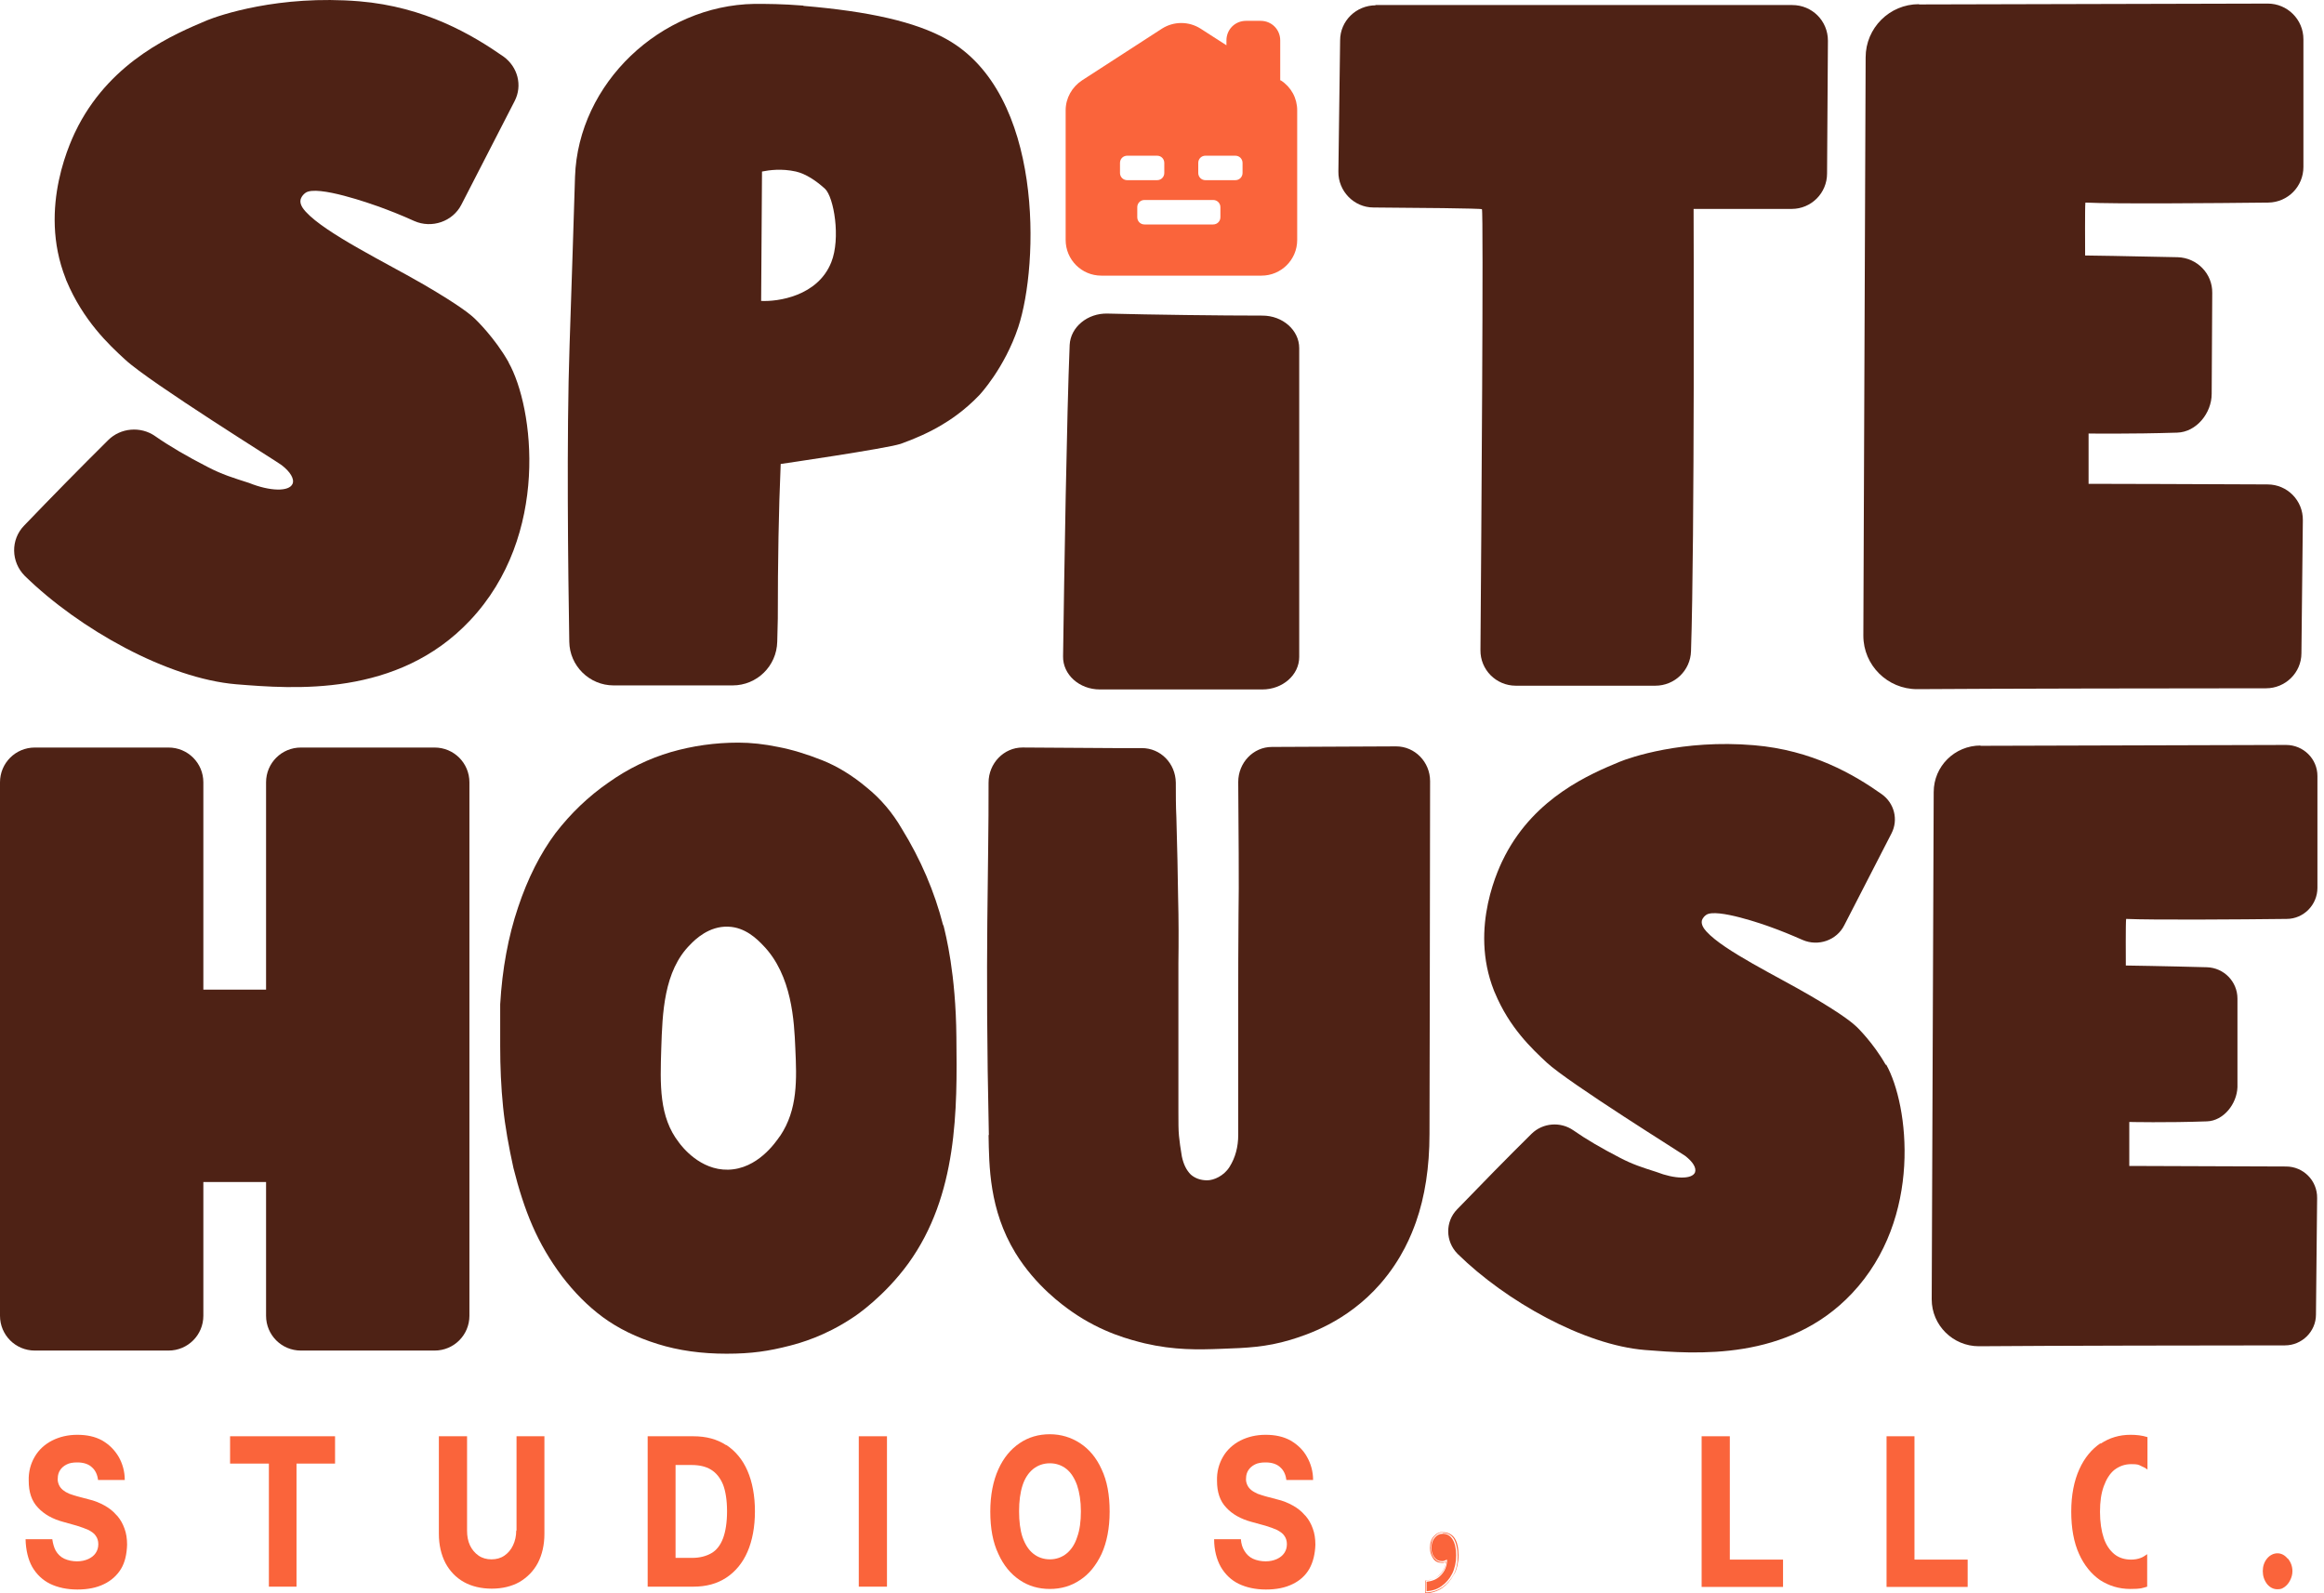 <svg width="70" height="48" viewBox="0 0 70 48" fill="none" xmlns="http://www.w3.org/2000/svg">
<path d="M59.648 22.469L68.857 22.443C69.377 22.443 69.802 22.859 69.802 23.378V26.748C69.802 27.26 69.386 27.684 68.874 27.684C67.454 27.701 64.829 27.719 64.04 27.684C64.023 27.814 64.031 28.897 64.031 29.088C64.031 29.088 65.218 29.105 66.475 29.14C66.986 29.157 67.393 29.573 67.393 30.084V32.752C67.376 33.255 66.977 33.766 66.475 33.783C65.253 33.827 64.135 33.801 64.135 33.801V35.126C64.482 35.126 67.341 35.135 68.857 35.143C69.377 35.143 69.802 35.568 69.793 36.096L69.758 39.605C69.758 40.116 69.334 40.532 68.823 40.532C66.726 40.532 61.649 40.541 59.604 40.558C58.825 40.558 58.184 39.926 58.184 39.146L58.244 23.863C58.244 23.084 58.877 22.46 59.656 22.46L59.648 22.469Z" fill="#4E2215"/>
<path d="M8.014 23.569V29.815H6.125V23.569C6.125 22.988 5.657 22.521 5.077 22.521H1.048C0.468 22.521 0 22.988 0 23.569V39.64C0 40.22 0.468 40.688 1.048 40.688H5.077C5.657 40.688 6.125 40.22 6.125 39.64V35.611H8.014V39.64C8.014 40.22 8.482 40.688 9.062 40.688H13.091C13.671 40.688 14.139 40.22 14.139 39.64V23.569C14.139 22.988 13.671 22.521 13.091 22.521H9.062C8.482 22.521 8.014 22.988 8.014 23.569Z" fill="#4E2215"/>
<path d="M28.408 27.875C28.148 26.861 27.733 25.891 27.161 24.964C26.884 24.487 26.528 24.063 26.095 23.716C25.671 23.361 25.22 23.084 24.761 22.902C24.302 22.72 23.851 22.581 23.436 22.503C23.02 22.417 22.621 22.373 22.24 22.373C21.538 22.373 20.862 22.469 20.204 22.659C19.554 22.85 18.922 23.153 18.324 23.578C17.726 23.993 17.198 24.496 16.73 25.102C16.279 25.709 15.898 26.454 15.604 27.337C15.309 28.213 15.127 29.192 15.066 30.257V31.513C15.066 32.137 15.092 32.752 15.153 33.35C15.214 33.948 15.326 34.554 15.465 35.187C15.621 35.81 15.803 36.391 16.037 36.928C16.271 37.465 16.565 37.968 16.929 38.453C17.293 38.929 17.7 39.345 18.159 39.683C18.619 40.021 19.164 40.289 19.805 40.489C20.438 40.688 21.131 40.783 21.885 40.783C22.638 40.783 23.158 40.705 23.791 40.541C24.094 40.463 24.848 40.255 25.679 39.7C25.792 39.631 26.641 39.051 27.36 38.063C28.85 36.001 28.833 33.428 28.807 31.245C28.79 29.322 28.486 28.161 28.417 27.875H28.408ZM23.487 34.234C23.366 34.407 22.82 35.221 21.928 35.239C21.088 35.256 20.542 34.546 20.447 34.416C19.849 33.645 19.883 32.683 19.918 31.574C19.953 30.543 19.987 29.252 20.793 28.455C20.932 28.308 21.356 27.892 21.937 27.918C22.448 27.935 22.803 28.291 22.985 28.481C23.86 29.382 23.921 30.777 23.955 31.574C23.999 32.518 24.033 33.428 23.496 34.225L23.487 34.234Z" fill="#4E2215"/>
<path d="M29.785 34.199C29.663 28.646 29.785 26.229 29.776 23.578C29.776 22.997 30.235 22.52 30.798 22.52C31.63 22.52 32.791 22.538 33.64 22.538H34.394C34.957 22.538 35.407 22.997 35.416 23.578C35.416 23.915 35.416 24.288 35.433 24.626C35.459 25.553 35.477 26.35 35.485 27.026C35.503 27.701 35.503 28.368 35.494 29.018V33.523C35.494 33.809 35.494 34.043 35.511 34.216C35.529 34.389 35.555 34.597 35.598 34.84C35.65 35.083 35.737 35.256 35.867 35.386C35.996 35.498 36.161 35.559 36.36 35.559C36.56 35.559 36.863 35.429 37.036 35.152C37.209 34.875 37.296 34.554 37.296 34.19V29.962C37.296 29.443 37.296 28.637 37.305 27.528C37.322 26.792 37.305 24.799 37.296 23.56C37.296 22.98 37.747 22.503 38.31 22.503L42.052 22.486C42.615 22.486 43.075 22.954 43.075 23.534C43.075 26.35 43.057 33.878 43.057 34.164C43.057 35.161 42.919 36.053 42.65 36.815C42.52 37.179 42.234 37.924 41.576 38.678C40.562 39.839 39.341 40.22 38.864 40.367C38.136 40.584 37.556 40.61 36.776 40.636C36.092 40.662 35.373 40.679 34.48 40.471C34.065 40.367 33.207 40.159 32.288 39.518C32.029 39.336 31.197 38.747 30.582 37.742C29.793 36.443 29.793 35.126 29.776 34.19L29.785 34.199Z" fill="#4E2215"/>
<path d="M56.797 32.076C56.425 31.418 55.931 30.942 55.931 30.942C55.81 30.829 55.55 30.595 54.545 30.006C53.54 29.417 51.928 28.646 51.4 28.065C51.322 27.979 51.235 27.857 51.261 27.736C51.261 27.736 51.279 27.641 51.391 27.563C51.695 27.346 53.167 27.866 53.349 27.935C53.618 28.031 53.938 28.16 54.294 28.317C54.77 28.524 55.325 28.325 55.55 27.875L56.971 25.111C57.187 24.695 57.057 24.193 56.676 23.924C55.844 23.335 54.588 22.599 52.83 22.451C50.681 22.269 49.087 22.824 48.775 22.954C47.9 23.318 46.254 24.011 45.336 25.769C45.162 26.099 44.244 27.935 44.998 29.841C45.006 29.867 45.024 29.902 45.024 29.902C45.465 30.968 46.15 31.6 46.583 32.007C47.242 32.622 50.724 34.788 50.759 34.823C50.993 35.005 51.105 35.187 51.053 35.325C50.958 35.533 50.447 35.525 49.893 35.308C49.459 35.169 49.182 35.083 48.784 34.875C48.246 34.597 47.77 34.32 47.389 34.052C46.999 33.783 46.47 33.827 46.133 34.156C45.413 34.866 44.608 35.689 43.889 36.434C43.525 36.807 43.533 37.404 43.906 37.777C45.361 39.206 47.718 40.523 49.546 40.671C51.071 40.792 53.852 41.017 55.784 38.964C57.924 36.694 57.49 33.281 56.815 32.076H56.797Z" fill="#4E2215"/>
<path d="M24.199 0.169C23.55 0.117 23.099 0.117 22.727 0.117C19.902 0.16 17.416 2.508 17.32 5.324C17.277 6.71 17.225 8.356 17.156 10.4C17.061 13.147 17.113 17.253 17.147 19.332C17.156 20.06 17.754 20.649 18.481 20.649H22.068C22.796 20.649 23.394 20.069 23.411 19.332L23.428 18.639C23.428 16.881 23.454 15.391 23.515 13.978C23.515 13.978 26.669 13.519 27.128 13.372C27.587 13.207 28.011 13.017 28.384 12.791C28.575 12.679 29.042 12.384 29.502 11.899C29.502 11.899 30.255 11.102 30.671 9.855C31.295 7.966 31.442 2.82 28.514 1.182C27.57 0.654 26.166 0.342 24.199 0.177V0.169ZM25.04 7.897C24.633 8.928 23.42 9.092 22.926 9.066L22.952 5.168C23.168 5.124 23.541 5.072 23.974 5.168C24.269 5.237 24.572 5.436 24.849 5.687C25.118 5.939 25.326 7.178 25.04 7.897Z" fill="#4E2215"/>
<path d="M41.422 0.152H53.984C54.582 0.152 55.058 0.628 55.058 1.226L55.032 5.228C55.032 5.817 54.556 6.294 53.967 6.294C52.866 6.294 51.281 6.294 51.012 6.294C51.012 6.294 51.047 16.283 50.934 19.618C50.917 20.199 50.44 20.658 49.86 20.658H45.658C45.06 20.658 44.584 20.173 44.592 19.584C44.618 16.248 44.688 6.329 44.636 6.303C44.61 6.277 42.643 6.259 41.37 6.251C40.781 6.251 40.304 5.757 40.313 5.168L40.365 1.217C40.365 0.628 40.85 0.16 41.439 0.16L41.422 0.152Z" fill="#4E2215"/>
<path d="M57.806 0.134L68.306 0.108C68.895 0.108 69.38 0.585 69.38 1.183V5.029C69.38 5.618 68.912 6.095 68.323 6.103C66.703 6.121 63.706 6.147 62.813 6.103C62.796 6.251 62.805 7.49 62.805 7.697C62.805 7.697 64.156 7.715 65.594 7.749C66.175 7.767 66.643 8.243 66.634 8.824L66.617 11.865C66.617 12.445 66.157 13.017 65.577 13.034C64.182 13.078 62.909 13.06 62.909 13.06V14.576C63.298 14.576 66.565 14.585 68.297 14.594C68.895 14.594 69.372 15.079 69.363 15.677L69.32 19.679C69.32 20.268 68.835 20.736 68.254 20.736C65.863 20.736 60.076 20.745 57.745 20.762C56.853 20.762 56.125 20.043 56.125 19.151L56.194 1.728C56.194 0.845 56.913 0.126 57.797 0.126L57.806 0.134Z" fill="#4E2215"/>
<path d="M15.319 10.912C14.903 10.175 14.331 9.629 14.331 9.629C14.201 9.499 13.906 9.24 12.763 8.572C11.628 7.914 9.817 7.039 9.211 6.381C9.124 6.285 9.02 6.147 9.055 6.008C9.055 6.008 9.081 5.895 9.202 5.809C9.549 5.558 11.212 6.155 11.411 6.225C11.715 6.337 12.079 6.476 12.477 6.658C13.005 6.892 13.638 6.675 13.898 6.164L15.501 3.045C15.743 2.577 15.596 2.014 15.163 1.702C14.218 1.044 12.798 0.204 10.822 0.039C8.396 -0.16 6.603 0.463 6.239 0.611C5.252 1.027 3.398 1.806 2.358 3.79C2.159 4.171 1.128 6.242 1.977 8.39C1.985 8.425 2.003 8.46 2.003 8.46C2.505 9.655 3.276 10.383 3.77 10.834C4.515 11.527 8.448 13.97 8.483 14.013C8.743 14.212 8.873 14.429 8.812 14.576C8.708 14.819 8.128 14.802 7.504 14.55C7.019 14.394 6.698 14.299 6.248 14.065C5.641 13.753 5.104 13.441 4.671 13.138C4.238 12.835 3.631 12.887 3.259 13.259C2.445 14.065 1.535 14.992 0.729 15.832C0.313 16.257 0.331 16.933 0.746 17.349C2.393 18.96 5.052 20.441 7.114 20.615C8.838 20.753 11.975 21.013 14.158 18.691C16.575 16.127 16.081 12.272 15.319 10.92V10.912Z" fill="#4E2215"/>
<path d="M32.02 19.783C32.054 17.314 32.132 12.48 32.219 10.392C32.245 9.855 32.756 9.43 33.362 9.447C34.705 9.482 36.759 9.508 38.023 9.508C38.639 9.508 39.133 9.95 39.133 10.487V19.792C39.133 20.337 38.63 20.771 38.023 20.771H33.129C32.505 20.771 32.011 20.32 32.02 19.774V19.783Z" fill="#4E2215"/>
<path d="M38.569 2.421H38.561V1.217C38.561 0.888 38.301 0.628 37.972 0.628H37.53C37.2 0.628 36.941 0.888 36.941 1.217V1.364L36.161 0.862C35.806 0.637 35.355 0.637 35 0.862L32.592 2.421C32.288 2.621 32.098 2.958 32.098 3.322V7.23C32.098 7.819 32.574 8.304 33.172 8.304H37.998C38.587 8.304 39.072 7.827 39.072 7.23V3.322C39.072 2.958 38.89 2.621 38.578 2.421H38.569ZM33.735 5.211V4.908C33.735 4.786 33.83 4.691 33.952 4.691H34.853C34.974 4.691 35.069 4.786 35.069 4.908V5.211C35.069 5.332 34.974 5.428 34.853 5.428H33.952C33.83 5.428 33.735 5.332 33.735 5.211ZM36.759 6.545C36.759 6.666 36.663 6.762 36.542 6.762H34.471C34.35 6.762 34.255 6.666 34.255 6.545V6.242C34.255 6.121 34.35 6.025 34.471 6.025H36.542C36.663 6.025 36.759 6.121 36.759 6.242V6.545ZM37.426 5.211C37.426 5.332 37.331 5.428 37.209 5.428H36.308C36.187 5.428 36.092 5.332 36.092 5.211V4.908C36.092 4.786 36.187 4.691 36.308 4.691H37.209C37.331 4.691 37.426 4.786 37.426 4.908V5.211Z" fill="#FA643B"/>
<path d="M3.507 45.644C3.412 45.531 3.291 45.436 3.152 45.358C3.013 45.28 2.849 45.21 2.658 45.167L2.329 45.08C2.242 45.054 2.156 45.028 2.086 45.002C2.008 44.968 1.948 44.933 1.896 44.89C1.844 44.846 1.8 44.794 1.775 44.734C1.749 44.673 1.731 44.604 1.74 44.535C1.74 44.439 1.766 44.361 1.809 44.292C1.852 44.223 1.922 44.162 2.008 44.119C2.095 44.075 2.199 44.058 2.329 44.058C2.52 44.058 2.676 44.11 2.779 44.214C2.875 44.301 2.935 44.431 2.953 44.587H3.758C3.758 44.327 3.689 44.093 3.577 43.894C3.455 43.686 3.291 43.521 3.083 43.4C2.866 43.278 2.615 43.226 2.329 43.226C2.043 43.226 1.792 43.287 1.567 43.4C1.35 43.512 1.168 43.677 1.047 43.885C0.925 44.093 0.856 44.335 0.865 44.613C0.865 44.95 0.951 45.219 1.142 45.418C1.324 45.618 1.584 45.765 1.913 45.852L2.312 45.964C2.45 46.007 2.572 46.051 2.667 46.094C2.762 46.146 2.84 46.198 2.883 46.267C2.935 46.337 2.961 46.423 2.961 46.519C2.961 46.623 2.935 46.709 2.883 46.787C2.831 46.865 2.753 46.926 2.658 46.969C2.563 47.012 2.45 47.038 2.32 47.038C2.19 47.038 2.052 47.012 1.939 46.96C1.826 46.908 1.74 46.822 1.679 46.718C1.627 46.623 1.593 46.501 1.575 46.371H0.77C0.778 46.7 0.848 46.986 0.969 47.203C1.099 47.428 1.281 47.602 1.506 47.714C1.74 47.827 2.017 47.887 2.329 47.887C2.641 47.887 2.909 47.835 3.135 47.723C3.351 47.619 3.525 47.463 3.646 47.264C3.767 47.064 3.819 46.813 3.828 46.536C3.828 46.354 3.802 46.189 3.75 46.051C3.698 45.904 3.629 45.782 3.533 45.669L3.507 45.644Z" fill="#FA643B"/>
<path d="M6.93 44.093H8.099V47.801H8.931V44.093H10.092V43.27H6.93V44.093Z" fill="#FA643B"/>
<path d="M15.549 46.111C15.549 46.276 15.515 46.423 15.454 46.553C15.393 46.683 15.307 46.787 15.194 46.865C15.081 46.943 14.951 46.978 14.804 46.978C14.657 46.978 14.527 46.943 14.414 46.865C14.302 46.787 14.215 46.683 14.154 46.553C14.094 46.423 14.068 46.276 14.068 46.111V43.27H13.219V46.207C13.219 46.545 13.288 46.839 13.418 47.09C13.548 47.333 13.739 47.532 13.973 47.662C14.206 47.792 14.492 47.861 14.813 47.861C15.133 47.861 15.411 47.792 15.645 47.662C15.879 47.524 16.069 47.333 16.199 47.09C16.329 46.839 16.398 46.545 16.398 46.207V43.27H15.558V46.111H15.549Z" fill="#FA643B"/>
<path d="M21.873 43.538C21.596 43.356 21.267 43.27 20.885 43.27H19.508V47.801H20.885C21.267 47.801 21.596 47.714 21.873 47.532C22.15 47.35 22.367 47.09 22.514 46.752C22.661 46.415 22.739 45.999 22.739 45.531C22.739 45.063 22.661 44.647 22.514 44.309C22.367 43.971 22.15 43.712 21.873 43.53V43.538ZM21.778 46.345C21.7 46.553 21.578 46.709 21.422 46.796C21.267 46.883 21.076 46.934 20.851 46.934H20.348V44.136H20.833C21.059 44.136 21.258 44.179 21.414 44.275C21.57 44.37 21.691 44.517 21.778 44.725C21.856 44.925 21.899 45.202 21.899 45.531C21.899 45.86 21.856 46.137 21.778 46.345Z" fill="#FA643B"/>
<path d="M26.716 43.27H25.867V47.801H26.716V43.27Z" fill="#FA643B"/>
<path d="M32.531 43.478C32.263 43.304 31.959 43.209 31.622 43.209C31.284 43.209 30.98 43.296 30.712 43.478C30.443 43.66 30.227 43.919 30.071 44.266C29.915 44.612 29.828 45.037 29.828 45.539C29.828 46.042 29.906 46.467 30.071 46.813C30.227 47.16 30.443 47.419 30.712 47.601C30.98 47.783 31.284 47.87 31.622 47.87C31.959 47.87 32.263 47.783 32.531 47.601C32.8 47.428 33.016 47.16 33.181 46.813C33.337 46.467 33.423 46.042 33.423 45.539C33.423 45.037 33.346 44.612 33.181 44.266C33.025 43.919 32.808 43.66 32.531 43.478ZM32.444 46.31C32.375 46.527 32.263 46.692 32.124 46.804C31.985 46.917 31.812 46.978 31.622 46.978C31.431 46.978 31.258 46.917 31.119 46.804C30.98 46.692 30.876 46.527 30.799 46.31C30.729 46.103 30.695 45.834 30.695 45.531C30.695 45.228 30.729 44.968 30.799 44.751C30.868 44.535 30.98 44.37 31.119 44.257C31.258 44.145 31.431 44.084 31.622 44.084C31.812 44.084 31.985 44.145 32.124 44.257C32.263 44.37 32.367 44.535 32.444 44.751C32.514 44.959 32.557 45.228 32.557 45.531C32.557 45.834 32.523 46.094 32.444 46.31Z" fill="#FA643B"/>
<path d="M39.299 45.644C39.204 45.531 39.083 45.436 38.944 45.358C38.806 45.28 38.641 45.21 38.45 45.167L38.121 45.08C38.035 45.054 37.948 45.028 37.879 45.002C37.809 44.968 37.74 44.933 37.688 44.89C37.636 44.846 37.593 44.794 37.567 44.734C37.541 44.673 37.523 44.604 37.532 44.535C37.532 44.439 37.558 44.361 37.601 44.292C37.645 44.223 37.714 44.162 37.8 44.119C37.887 44.075 37.991 44.058 38.121 44.058C38.312 44.058 38.468 44.11 38.572 44.214C38.667 44.301 38.728 44.431 38.745 44.587H39.551C39.551 44.327 39.481 44.093 39.369 43.894C39.256 43.686 39.083 43.521 38.875 43.4C38.658 43.278 38.407 43.226 38.121 43.226C37.835 43.226 37.584 43.287 37.359 43.4C37.142 43.512 36.96 43.677 36.839 43.885C36.718 44.093 36.648 44.335 36.657 44.613C36.657 44.95 36.744 45.219 36.934 45.418C37.116 45.618 37.376 45.765 37.705 45.852L38.112 45.964C38.26 46.007 38.372 46.051 38.468 46.094C38.563 46.146 38.641 46.198 38.684 46.267C38.736 46.337 38.762 46.423 38.762 46.519C38.762 46.623 38.736 46.709 38.684 46.787C38.632 46.865 38.554 46.926 38.459 46.969C38.364 47.012 38.251 47.038 38.121 47.038C37.991 47.038 37.852 47.012 37.74 46.96C37.627 46.908 37.541 46.822 37.48 46.718C37.419 46.623 37.385 46.501 37.376 46.371H36.57C36.57 46.7 36.648 46.986 36.77 47.203C36.9 47.428 37.081 47.602 37.307 47.714C37.541 47.827 37.818 47.887 38.13 47.887C38.442 47.887 38.71 47.835 38.935 47.723C39.152 47.619 39.325 47.463 39.438 47.264C39.551 47.064 39.611 46.813 39.62 46.536C39.62 46.354 39.594 46.189 39.542 46.051C39.49 45.904 39.421 45.782 39.325 45.669L39.299 45.644Z" fill="#FA643B"/>
<path d="M52.103 43.27H51.254V47.809H53.706V46.986H52.103V43.27Z" fill="#FA643B"/>
<path d="M57.665 43.27H56.824V47.809H59.267V46.986H57.665V43.27Z" fill="#FA643B"/>
<path d="M68.901 46.952C68.815 46.848 68.711 46.796 68.598 46.796C68.486 46.796 68.373 46.848 68.286 46.952C68.2 47.056 68.156 47.186 68.156 47.333C68.156 47.48 68.2 47.61 68.286 47.723C68.373 47.827 68.477 47.879 68.598 47.879C68.719 47.879 68.745 47.853 68.815 47.809C68.884 47.757 68.936 47.697 68.979 47.61C69.023 47.523 69.049 47.437 69.049 47.333C69.049 47.186 68.997 47.056 68.91 46.952H68.901Z" fill="#FA643B"/>
<path d="M63.27 43.478C63.002 43.66 62.785 43.919 62.629 44.266C62.473 44.613 62.387 45.037 62.387 45.54C62.387 46.042 62.465 46.467 62.621 46.813C62.777 47.16 62.993 47.42 63.253 47.602C63.522 47.775 63.825 47.87 64.163 47.87C64.501 47.87 64.518 47.844 64.674 47.801V46.822C64.613 46.865 64.553 46.908 64.483 46.934C64.397 46.969 64.293 46.986 64.189 46.986C63.998 46.986 63.825 46.934 63.686 46.822C63.548 46.709 63.435 46.545 63.366 46.337C63.296 46.129 63.253 45.86 63.253 45.548C63.253 45.236 63.288 44.994 63.366 44.777C63.444 44.561 63.548 44.396 63.686 44.283C63.834 44.171 63.998 44.11 64.197 44.11C64.397 44.11 64.414 44.127 64.501 44.171C64.57 44.197 64.631 44.231 64.683 44.275V43.296C64.518 43.244 64.353 43.226 64.171 43.226C63.842 43.226 63.539 43.313 63.27 43.495V43.478Z" fill="#FA643B"/>
<path d="M43.463 46.207C43.367 46.207 43.289 46.241 43.22 46.319C43.151 46.397 43.116 46.501 43.116 46.631C43.116 46.761 43.142 46.839 43.203 46.917C43.263 46.995 43.333 47.03 43.419 47.03C43.506 47.03 43.445 47.03 43.463 47.03C43.48 47.03 43.497 47.021 43.523 47.012L43.584 46.986V47.056C43.566 47.229 43.497 47.368 43.376 47.48C43.272 47.584 43.133 47.636 42.969 47.654V47.939C43.133 47.931 43.289 47.879 43.411 47.792C43.549 47.697 43.662 47.567 43.74 47.411C43.818 47.255 43.861 47.064 43.861 46.865C43.861 46.666 43.826 46.484 43.748 46.371C43.679 46.259 43.584 46.207 43.454 46.207H43.463Z" fill="#FA643B"/>
<path d="M43.463 46.155C43.35 46.155 43.264 46.198 43.186 46.285C43.108 46.371 43.073 46.484 43.073 46.631C43.073 46.778 43.108 46.856 43.168 46.952C43.229 47.047 43.324 47.082 43.42 47.082C43.515 47.082 43.454 47.082 43.472 47.082L43.541 47.064V47.134C43.506 47.264 43.446 47.368 43.35 47.454C43.246 47.558 43.099 47.61 42.926 47.619V48C43.116 48 43.29 47.939 43.437 47.844C43.584 47.74 43.697 47.61 43.783 47.446C43.87 47.281 43.905 47.09 43.905 46.882C43.905 46.675 43.861 46.484 43.792 46.363C43.714 46.241 43.602 46.181 43.454 46.181L43.463 46.155ZM43.792 47.419C43.706 47.584 43.593 47.714 43.446 47.818C43.316 47.905 43.16 47.965 42.986 47.974H42.943V47.61H42.986C43.142 47.593 43.272 47.541 43.368 47.446C43.48 47.342 43.541 47.212 43.558 47.047C43.532 47.047 43.515 47.064 43.498 47.064C43.48 47.064 43.463 47.064 43.446 47.064C43.342 47.064 43.264 47.021 43.194 46.934C43.125 46.848 43.099 46.744 43.099 46.623C43.099 46.501 43.134 46.363 43.212 46.285C43.29 46.198 43.376 46.163 43.489 46.163C43.602 46.163 43.74 46.224 43.818 46.345C43.896 46.467 43.931 46.64 43.931 46.856C43.931 47.073 43.887 47.255 43.809 47.419H43.792Z" fill="#FA643B"/>
</svg>
